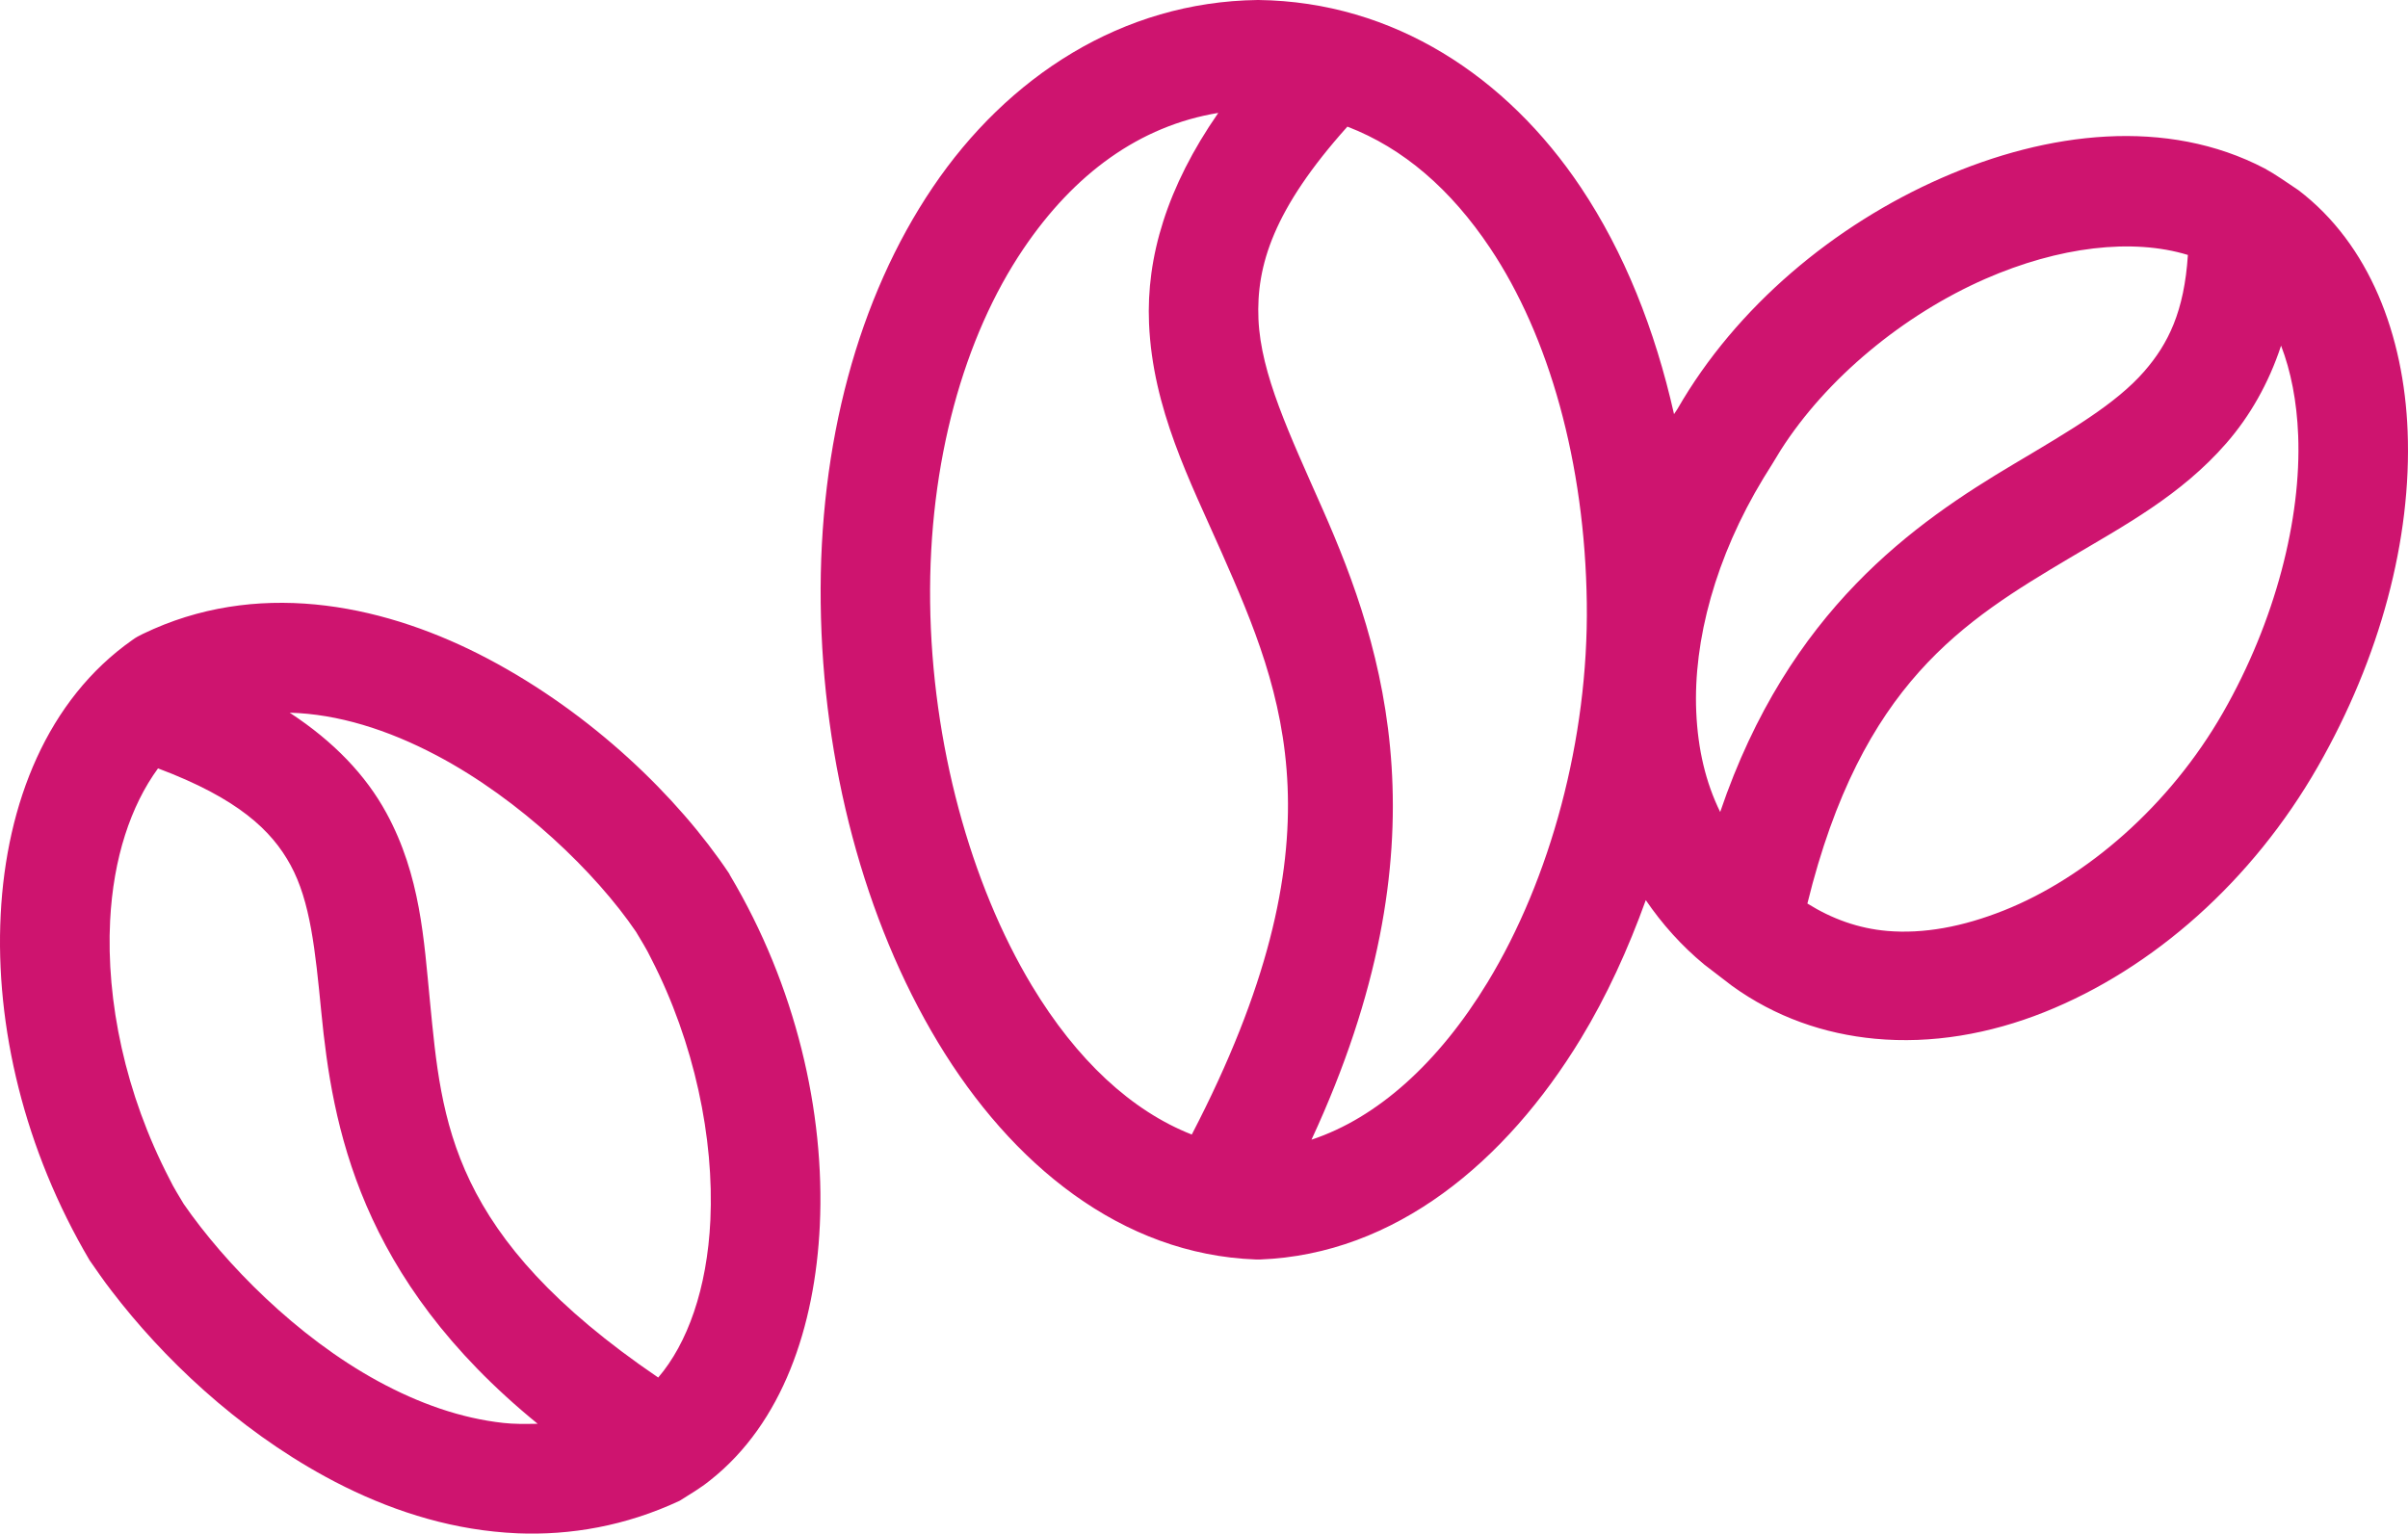 <?xml version="1.0" encoding="UTF-8"?> <svg xmlns="http://www.w3.org/2000/svg" width="135" height="86" viewBox="0 0 135 86" fill="none"> <path d="M28.991 85.982C28.564 85.965 28.119 85.929 27.698 85.885C24.323 85.537 21.114 84.375 18.254 82.814C13.245 80.083 9.118 76.131 6.261 72.396C5.798 71.802 5.406 71.217 5.024 70.675C1.363 64.469 -0.278 57.544 0.038 51.29C0.354 45.036 2.655 39.236 7.421 35.888C7.783 35.616 8.239 35.453 8.609 35.271C14.939 32.5 21.776 33.992 27.361 36.944C33.186 40.022 37.999 44.678 40.88 48.988C40.896 49.02 40.912 49.051 40.928 49.085C44.602 55.257 46.26 62.344 45.962 68.709C45.694 74.411 43.86 79.805 39.833 82.995C39.243 83.475 38.664 83.799 38.1 84.16C35.068 85.575 31.982 86.106 28.992 85.983L28.991 85.982ZM29.998 79.84C30.045 79.839 30.095 79.841 30.142 79.84C20.098 71.658 18.634 63.093 18.014 56.762C17.672 53.267 17.402 50.551 16.288 48.509C15.229 46.567 13.346 44.774 8.859 43.088C7.327 45.187 6.352 48.124 6.174 51.629C5.947 56.118 7.012 61.325 9.509 66.126C9.75 66.634 10.057 67.097 10.296 67.51C12.609 70.858 16.63 74.962 21.178 77.443C23.479 78.698 25.836 79.533 28.224 79.794C28.809 79.859 29.41 79.853 29.997 79.843L29.998 79.84ZM36.901 77.249C38.537 75.34 39.645 72.269 39.826 68.42C40.04 63.854 38.941 58.48 36.504 53.748C36.244 53.199 35.917 52.698 35.656 52.25C33.416 48.953 29.178 44.846 24.486 42.366C21.735 40.912 18.934 40.038 16.241 39.966C18.727 41.594 20.511 43.478 21.658 45.581C23.58 49.103 23.768 52.724 24.103 56.136C24.77 62.945 25.203 69.29 36.902 77.248L36.901 77.249ZM70.41 70.628C62.866 70.352 56.7 65.286 52.578 58.441C48.456 51.594 46.12 42.783 46.011 33.826C45.901 24.907 48.102 16.708 52.29 10.508C56.479 4.306 62.91 0.097 70.506 0H70.554C78.15 0.096 84.486 4.315 88.626 10.508C91.056 14.143 92.782 18.472 93.851 23.223C93.916 23.123 93.981 23.027 94.042 22.935C97.338 17.197 102.848 12.612 108.854 9.979C114.809 7.369 121.482 6.573 126.974 9.451C127.618 9.805 128.185 10.218 128.852 10.66C132.851 13.701 134.77 18.817 134.979 24.182C135.216 30.227 133.436 36.892 129.945 42.99C126.287 49.382 120.728 54.321 114.606 56.761C111.545 57.981 108.296 58.549 105.114 58.249C102.286 57.982 99.535 57.041 97.101 55.282C96.566 54.868 96.064 54.491 95.545 54.088C94.263 53.028 93.173 51.804 92.268 50.476C91.279 53.222 90.069 55.873 88.624 58.249C84.433 65.144 78.219 70.339 70.648 70.628C70.568 70.631 70.489 70.631 70.409 70.628L70.41 70.628ZM73.526 63.91C77.219 62.689 80.654 59.599 83.4 55.081C86.906 49.314 89.062 41.45 88.961 33.826C88.856 25.934 86.837 18.841 83.544 13.914C81.344 10.622 78.679 8.307 75.539 7.101C71.387 11.736 70.425 14.902 70.553 17.897C70.685 20.977 72.288 24.336 74.149 28.549C77.622 36.417 81.199 47.364 73.526 63.911L73.526 63.91ZM66.815 63.622C75.388 47.116 72.007 38.955 68.493 30.994C66.702 26.936 64.625 22.944 64.418 18.134C64.26 14.431 65.411 10.498 68.301 6.331C63.884 7.057 60.218 9.745 57.371 13.96C54.047 18.879 52.05 25.928 52.146 33.776C52.242 41.69 54.411 49.56 57.85 55.272C60.365 59.448 63.436 62.293 66.814 63.621L66.815 63.622ZM105.786 52.203C107.843 52.38 110.042 51.972 112.353 51.051C116.975 49.209 121.637 45.186 124.625 39.967C127.575 34.813 129.025 29.076 128.843 24.421C128.768 22.5 128.431 20.803 127.884 19.383C127.182 21.523 126.111 23.366 124.816 24.853C122.267 27.782 119.075 29.481 116.044 31.282C110.098 34.818 104.365 38.318 101.328 50.667C102.705 51.529 104.2 52.065 105.786 52.202V52.203ZM96.439 45.533C100.29 34.188 107.357 29.317 112.929 26.005C116.054 24.146 118.616 22.659 120.215 20.823C121.559 19.279 122.456 17.46 122.66 14.297C119.55 13.344 115.429 13.831 111.299 15.64C106.727 17.644 102.396 21.212 99.825 25.253C99.5 25.802 99.185 26.294 98.865 26.813C96.184 31.23 94.924 35.907 95.097 39.919C95.187 42.011 95.626 43.88 96.439 45.533L96.439 45.533Z" fill="#CE146F"></path> </svg> 
